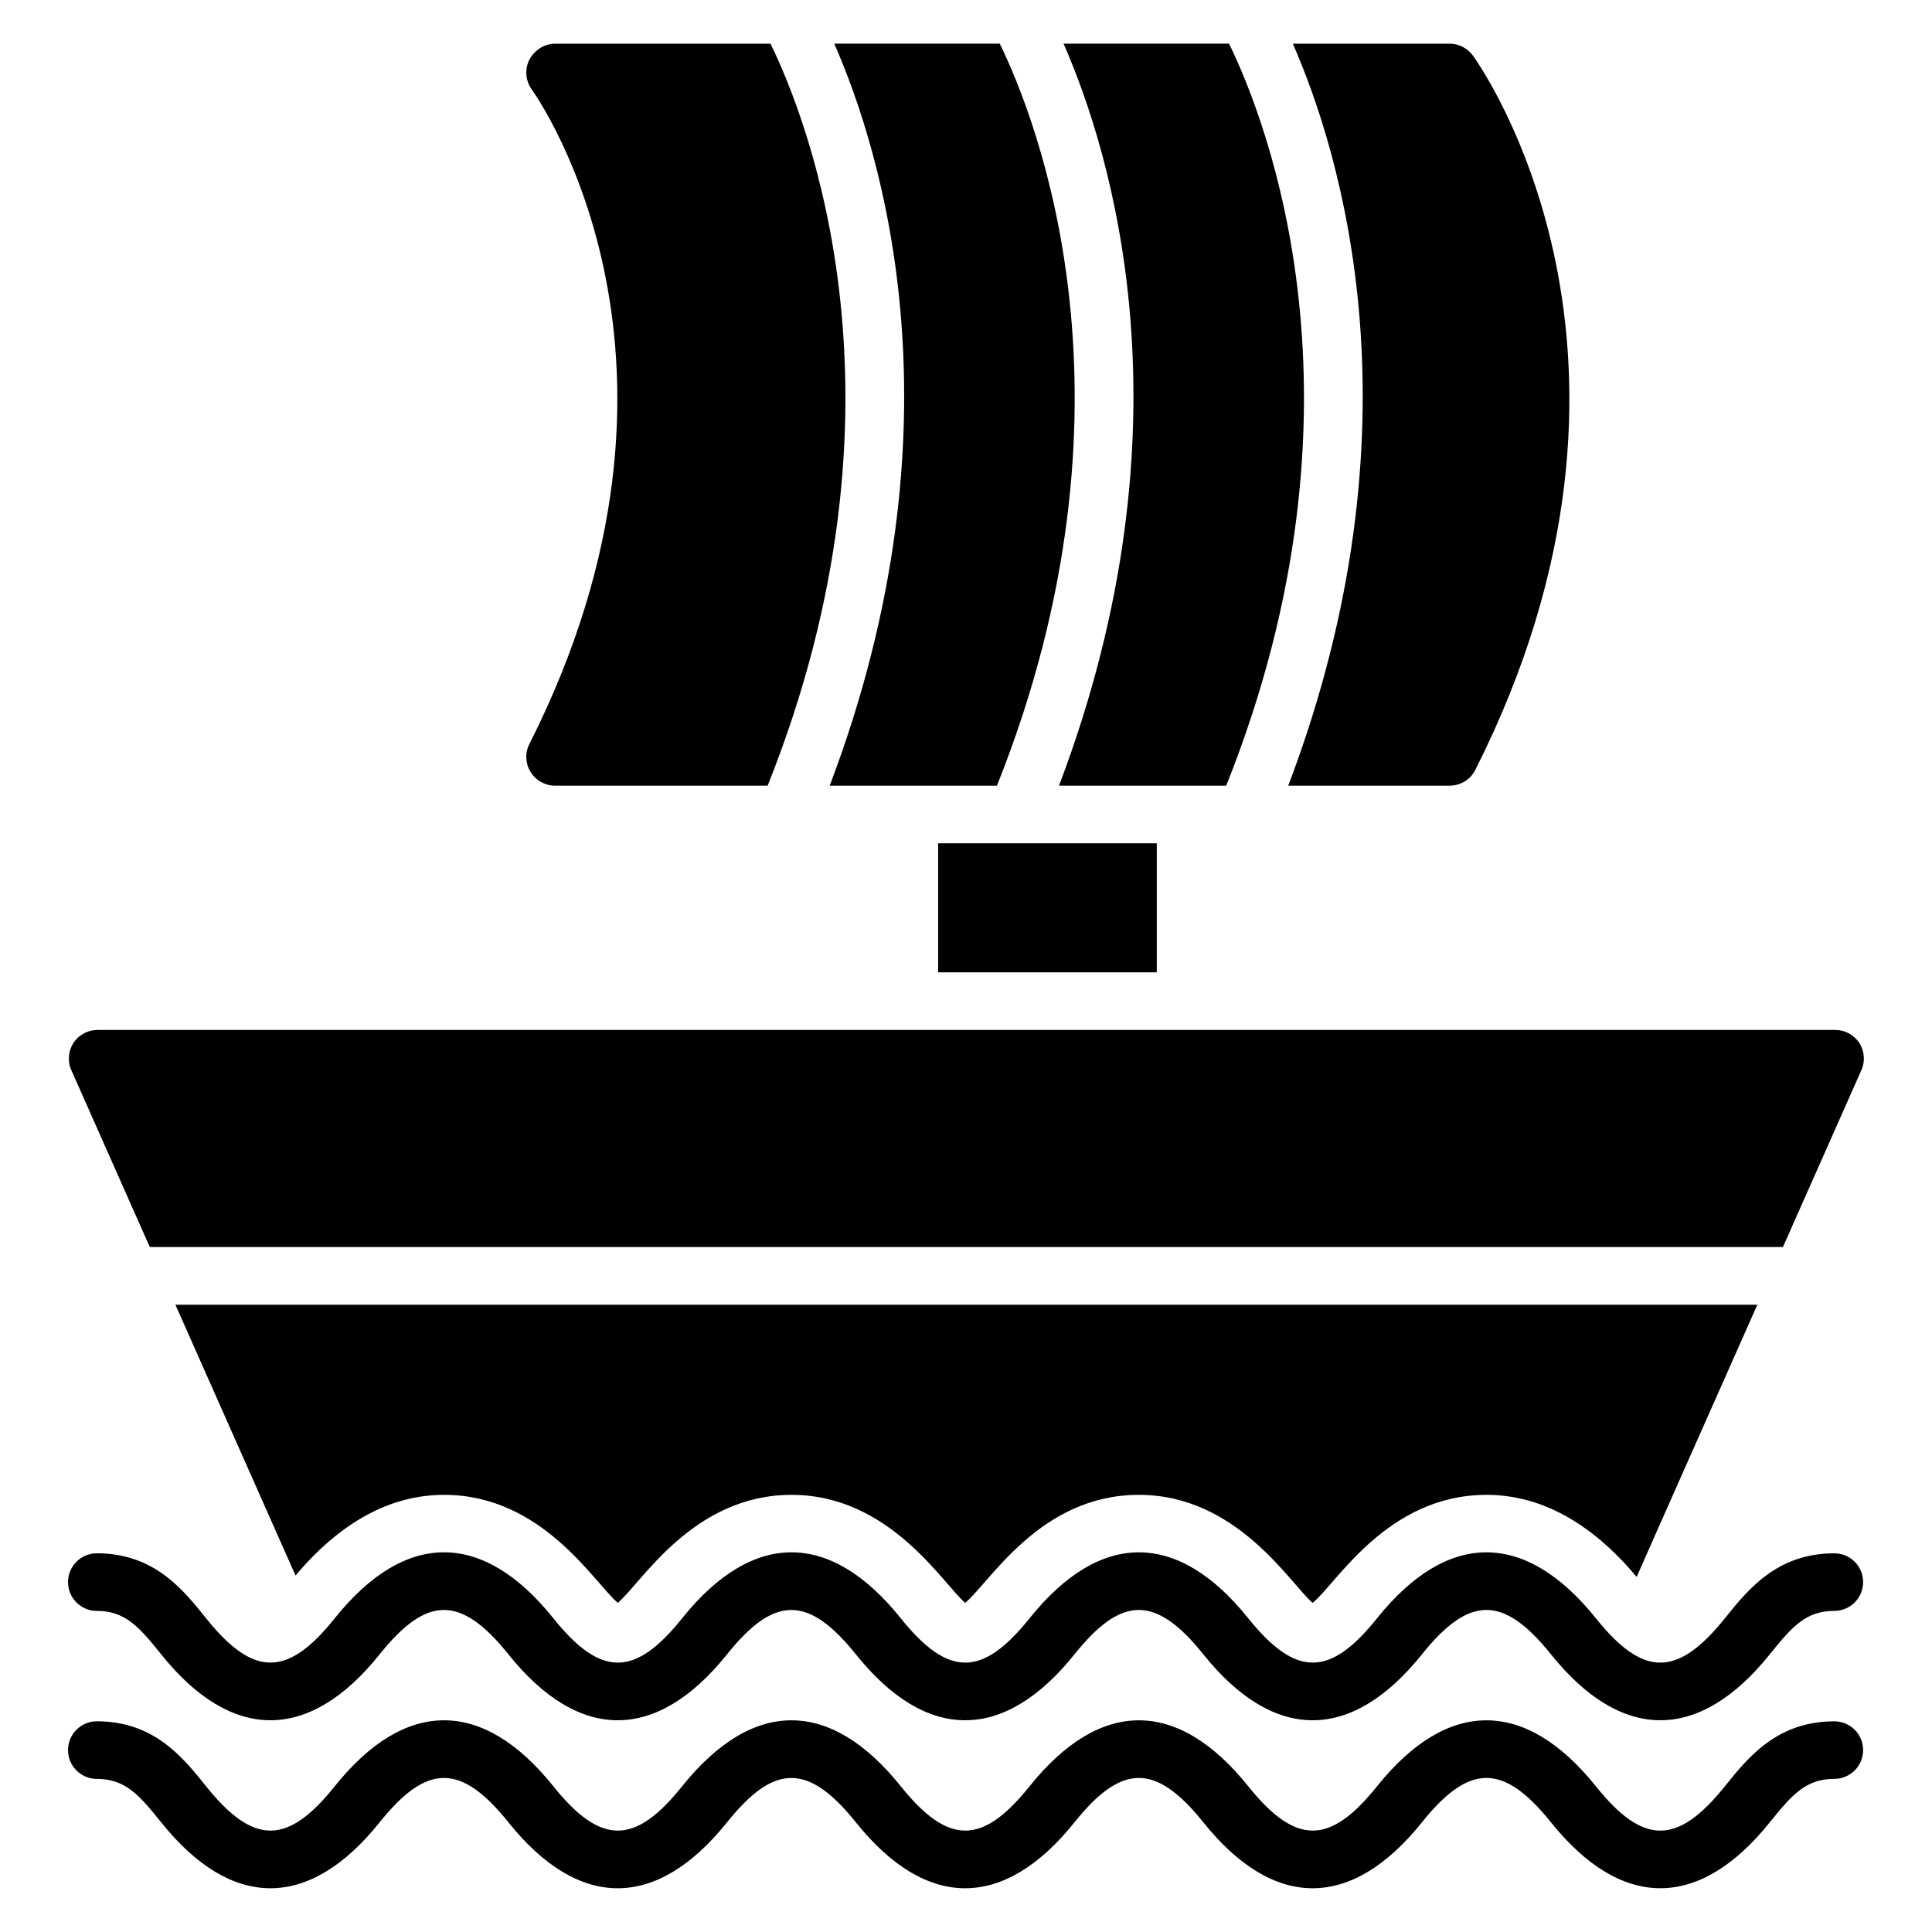 <?xml version="1.0" encoding="UTF-8"?>
<!-- Uploaded to: ICON Repo, www.svgrepo.com, Generator: ICON Repo Mixer Tools -->
<svg fill="#000000" width="800px" height="800px" version="1.1" viewBox="144 144 512 512" xmlns="http://www.w3.org/2000/svg">
 <g>
  <path d="m183.7 474.48h432.79c6.113-13.785 12.984-29.266 20.785-46.855 1.07-2.367 0.84-5.039-0.535-7.25-1.449-2.137-3.816-3.434-6.414-3.434h-460.46c-2.594 0-4.961 1.297-6.414 3.434-1.375 2.215-1.602 4.961-0.535 7.25 4.438 9.973 12.066 27.18 20.781 46.855z"/>
  <path d="m261.7 540.15c26.039 0 39.688 23.258 46.031 28.625 6.328-5.352 19.887-28.625 46.031-28.625 26.09 0 40.129 23.633 46.031 28.625 6.769-5.727 19.961-28.625 46.031-28.625 26.09 0 40.129 23.633 46.031 28.625 6.16-4.84 19.602-28.625 46.105-28.625 14.273 0 27.711 7.328 39.77 21.754 5.801-13.207 15.648-35.266 31.984-72.137l-419.23 0.004c10.914 24.578 22.672 51.145 31.832 71.754 11.98-14.199 25.188-21.375 39.387-21.375z"/>
  <path d="m392.62 367.48h57.938v34.199h-57.938z"/>
  <path d="m363.88 352.21h44.32c40.449-101.29 10.574-176.49 0.754-196.64h-43.871c12.57 28.621 35.117 100.89-1.203 196.64z"/>
  <path d="m424.65 352.21h44.312c40.449-101.29 10.574-176.49 0.754-196.64h-43.863c12.559 28.621 35.109 100.9-1.203 196.64z"/>
  <path d="m485.4 352.21h42.793c2.824 0 5.496-1.602 6.793-4.199 55.266-109.62 1.68-186.03-0.609-189.23-1.449-1.984-3.742-3.207-6.184-3.207h-41.586c12.562 28.625 35.113 100.9-1.207 196.64z"/>
  <path d="m284.6 348.55c1.375 2.289 3.894 3.664 6.488 3.664h56.344c40.457-101.28 10.582-176.5 0.766-196.64h-57.098c-2.824 0-5.418 1.68-6.793 4.199-1.297 2.519-1.07 5.574 0.609 7.938 2.062 2.902 50.383 72.367-0.609 173.43-1.23 2.367-1.078 5.191 0.293 7.406z"/>
  <path d="m630.12 600.17c-15.184 0-22.848 9.543-29.008 17.215-12.695 15.816-21.746 15.512-34.184 0-18.703-23.297-39.305-23.32-58 0-12.328 15.375-21.352 15.93-34.129 0-18.656-23.266-39.227-23.352-57.953 0-12.359 15.406-21.375 15.902-34.129 0-18.68-23.305-39.25-23.32-57.945 0-12.406 15.473-21.418 15.848-34.129 0-18.672-23.305-39.258-23.328-57.938 0-12.344 15.406-21.352 15.902-34.09 0-6.144-7.672-13.793-17.223-28.953-17.223-4.223 0-7.633 3.418-7.633 7.633s3.414 7.633 7.633 7.633c7.473 0 11.16 4.152 17.039 11.496 18.586 23.215 39.176 23.402 57.914 0 12.398-15.473 21.41-15.84 34.113 0 18.68 23.312 39.258 23.312 57.953 0 12.352-15.406 21.367-15.902 34.121 0 18.68 23.305 39.258 23.32 57.953 0 12.383-15.441 21.398-15.879 34.129 0 18.762 23.402 39.344 23.223 57.953 0 12.488-15.578 21.527-15.754 34.176 0 18.754 23.352 39.328 23.258 58.008 0 5.894-7.344 9.594-11.504 17.09-11.504 4.223 0 7.633-3.418 7.633-7.633 0-4.215-3.402-7.617-7.625-7.617z"/>
  <path d="m630.12 555.65c-15.184 0-22.848 9.543-29.008 17.215-12.695 15.816-21.746 15.512-34.184 0-18.703-23.297-39.305-23.32-58 0-12.328 15.375-21.352 15.93-34.129 0-18.656-23.266-39.227-23.352-57.953 0-12.359 15.406-21.375 15.902-34.129 0-18.68-23.305-39.25-23.32-57.945 0-12.406 15.473-21.418 15.848-34.129 0-18.672-23.305-39.258-23.328-57.938 0-12.344 15.406-21.352 15.902-34.09 0-6.144-7.672-13.793-17.223-28.953-17.223-4.223 0-7.633 3.418-7.633 7.633s3.414 7.633 7.633 7.633c7.473 0 11.16 4.152 17.039 11.496 18.586 23.215 39.176 23.402 57.914 0 12.398-15.473 21.41-15.84 34.113 0 18.68 23.312 39.258 23.312 57.953 0 12.352-15.406 21.367-15.902 34.121 0 18.68 23.305 39.258 23.32 57.953 0 12.383-15.441 21.398-15.879 34.129 0 18.762 23.402 39.344 23.223 57.953 0 12.488-15.578 21.527-15.754 34.176 0 18.754 23.352 39.328 23.258 58.008 0 5.894-7.344 9.594-11.504 17.09-11.504 4.223 0 7.633-3.418 7.633-7.633 0-4.211-3.402-7.617-7.625-7.617z"/>
 </g>
</svg>